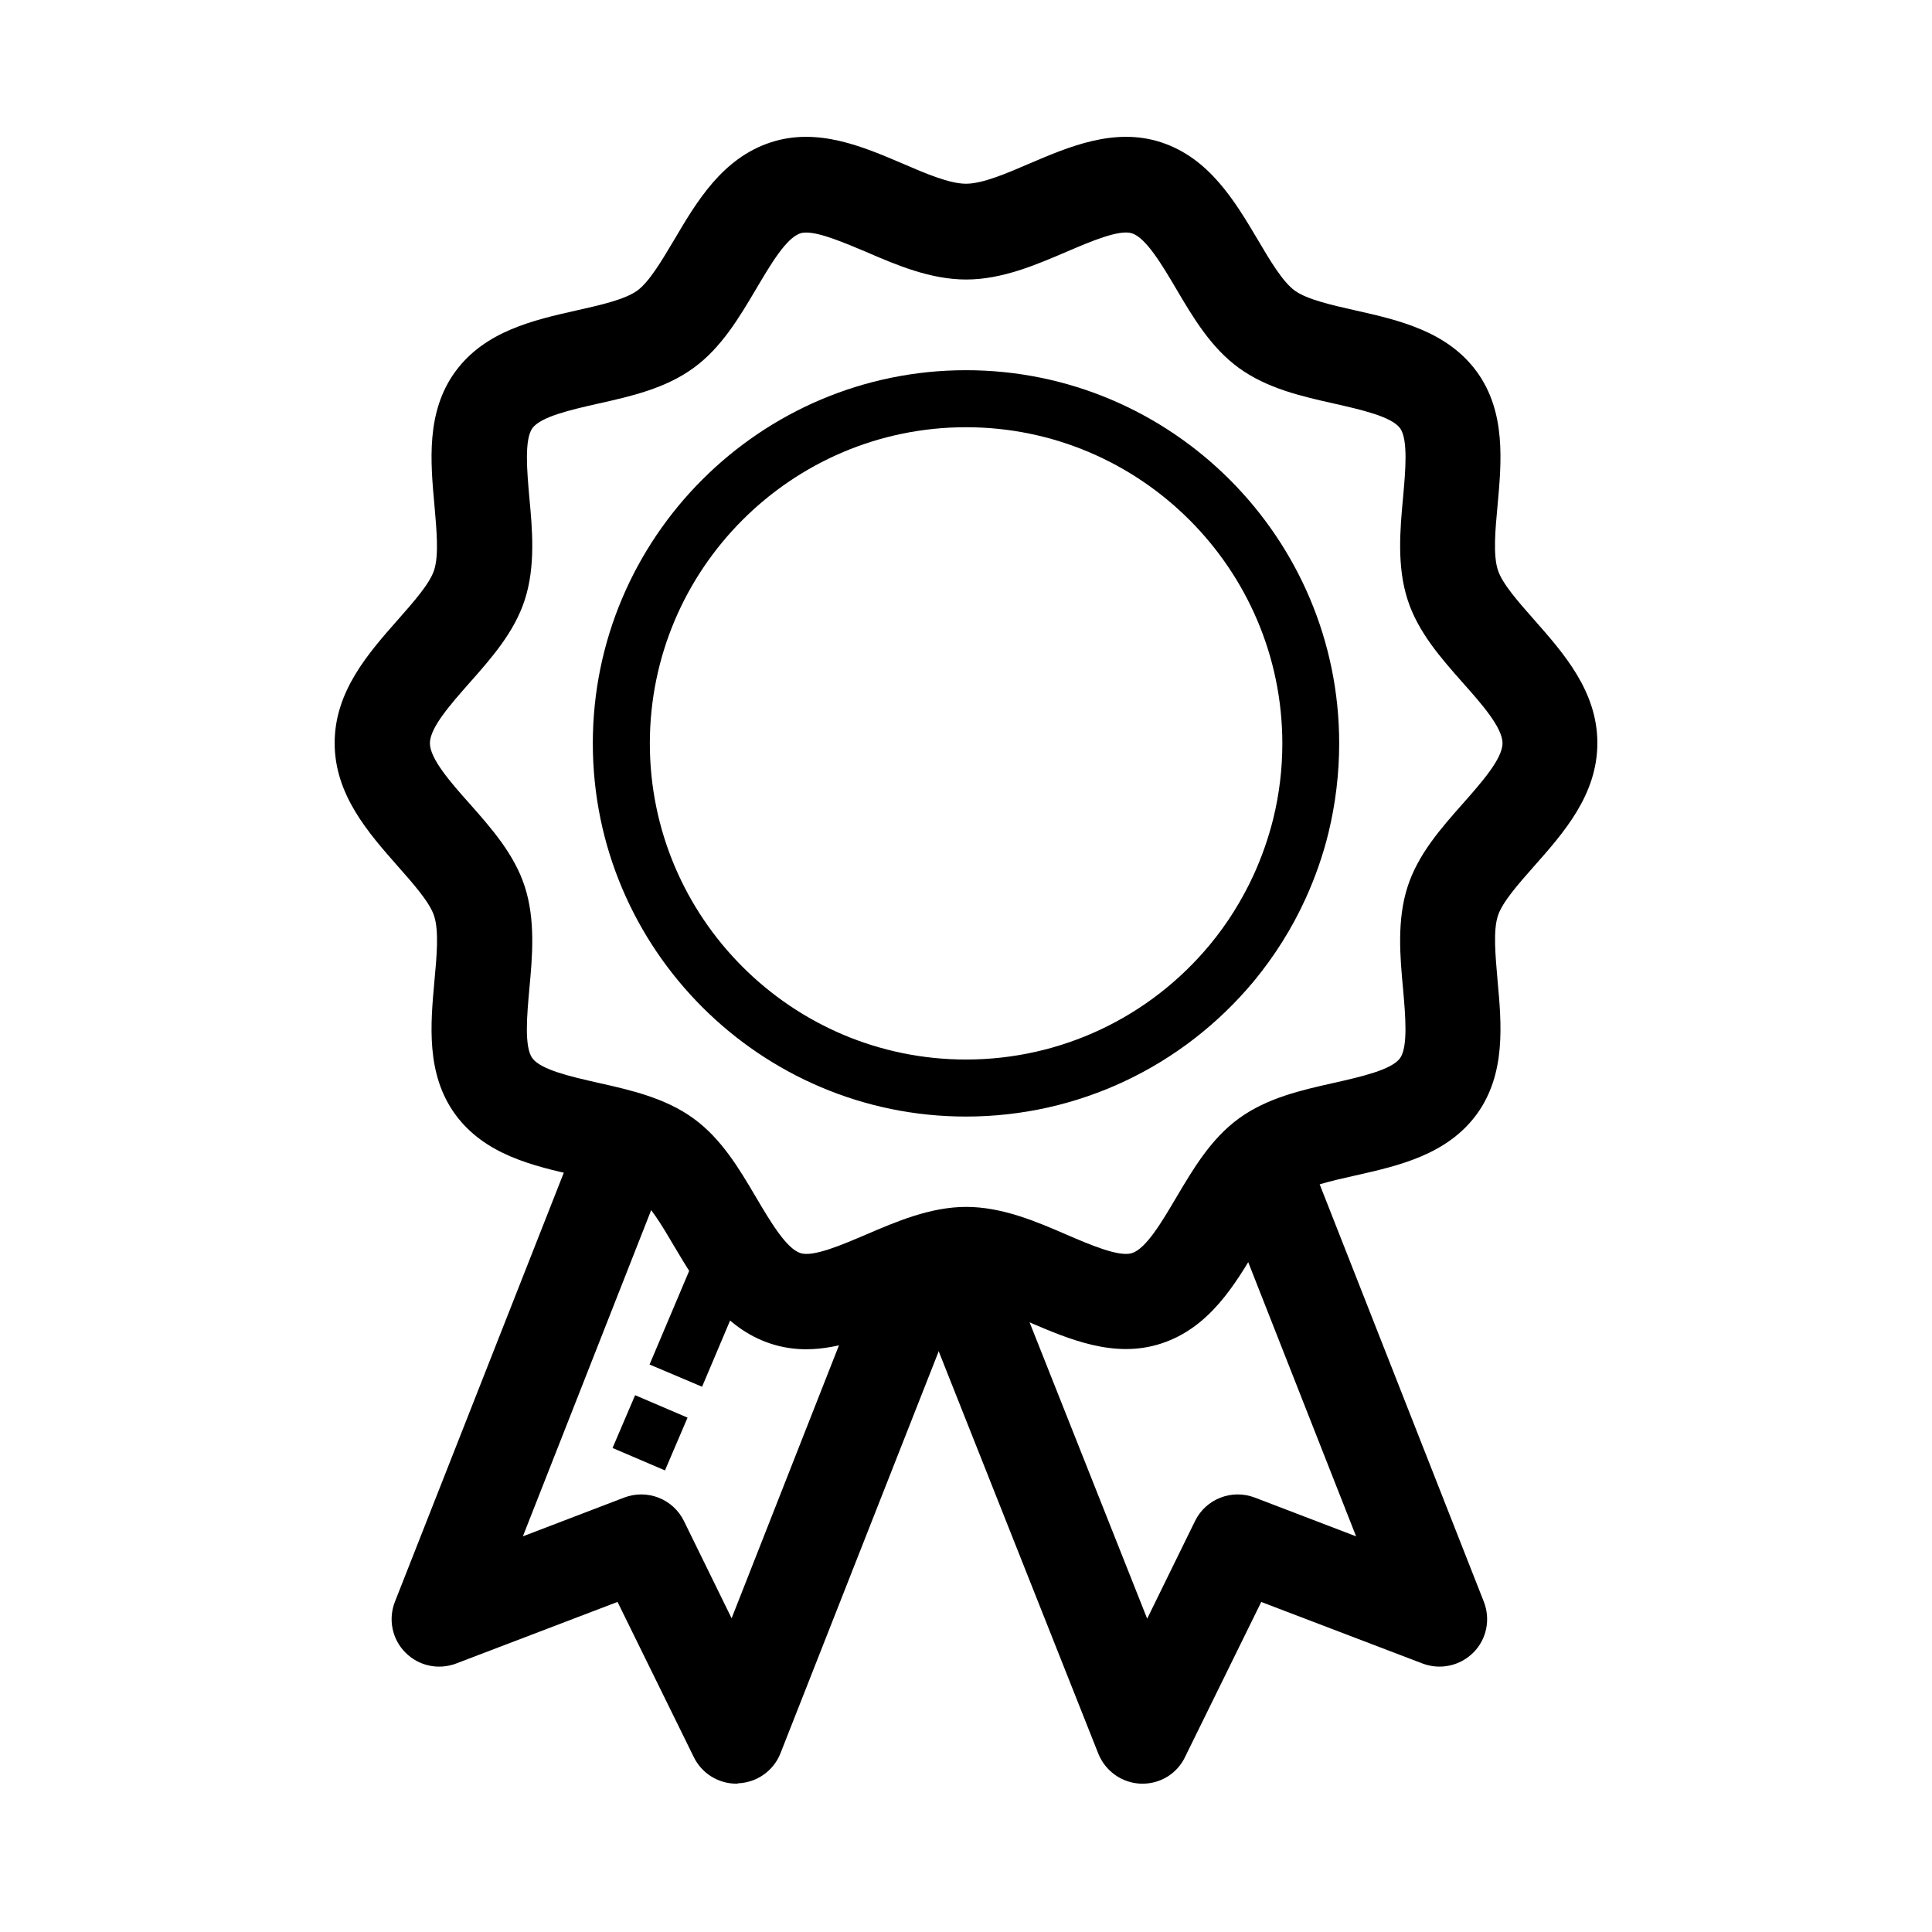 <?xml version="1.0" encoding="UTF-8"?>
<!-- Uploaded to: ICON Repo, www.svgrepo.com, Generator: ICON Repo Mixer Tools -->
<svg fill="#000000" width="800px" height="800px" version="1.1" viewBox="144 144 512 512" xmlns="http://www.w3.org/2000/svg">
 <g>
  <path d="m400 439.9c-54.512 0-98.898-44.387-98.898-98.898s44.383-98.895 98.898-98.895c54.512 0 98.898 44.387 98.898 98.898 0 7.961-0.957 15.922-2.82 23.629-1.461 5.996-3.527 11.891-6.098 17.531-3.578 7.859-8.211 15.215-13.703 21.867-18.945 22.77-46.707 35.867-76.277 35.867zm0-182.68c-46.199 0-83.785 37.586-83.785 83.785 0 46.199 37.586 83.781 83.785 83.781 25.039 0 48.566-11.082 64.59-30.379 4.684-5.644 8.566-11.891 11.637-18.539 2.168-4.785 3.93-9.773 5.188-14.863 1.613-6.5 2.418-13.25 2.418-20-0.051-46.199-37.633-83.785-83.832-83.785z"/>
  <path d="m357.63 501.57c-3.074 0-6.195-0.453-9.32-1.461-12.797-4.18-19.598-15.668-25.645-25.844-3.223-5.492-6.602-11.133-9.773-13.453-3.273-2.367-9.773-3.828-16.02-5.238-11.438-2.57-24.383-5.492-32.242-16.273-7.758-10.68-6.551-23.832-5.492-35.469 0.605-6.449 1.211-13.148-0.102-17.129-1.16-3.578-5.441-8.414-9.574-13.098-7.859-8.918-16.777-18.992-16.777-32.695s8.918-23.781 16.777-32.695c4.133-4.684 8.414-9.523 9.574-13.098 1.309-3.981 0.656-10.629 0.102-17.129-1.059-11.586-2.266-24.789 5.492-35.469 7.859-10.781 20.809-13.703 32.242-16.273 6.297-1.41 12.746-2.871 16.02-5.238 3.176-2.316 6.5-7.961 9.773-13.453 5.996-10.176 12.797-21.664 25.645-25.844 12.395-4.031 24.383 1.16 35.016 5.691 6.047 2.621 12.344 5.289 16.676 5.289s10.629-2.672 16.676-5.289c10.629-4.535 22.672-9.723 35.016-5.691 12.797 4.18 19.598 15.668 25.645 25.844 3.223 5.492 6.602 11.133 9.773 13.453 3.273 2.367 9.773 3.828 16.02 5.238 11.438 2.57 24.383 5.492 32.242 16.273 7.758 10.68 6.551 23.832 5.492 35.469-0.605 6.449-1.211 13.148 0.102 17.129 1.16 3.578 5.441 8.414 9.574 13.098 7.859 8.918 16.777 18.992 16.777 32.695s-8.918 23.781-16.777 32.648c-4.133 4.684-8.414 9.523-9.574 13.098-1.309 3.981-0.656 10.629-0.102 17.129 1.059 11.586 2.266 24.789-5.492 35.469-7.859 10.781-20.809 13.703-32.242 16.273-6.297 1.41-12.746 2.871-16.02 5.238-3.176 2.316-6.5 7.961-9.773 13.453-5.996 10.176-12.797 21.664-25.645 25.844-12.395 4.031-24.383-1.16-35.016-5.691-6.047-2.621-12.344-5.289-16.676-5.289s-10.629 2.672-16.676 5.289c-7.91 3.473-16.629 7.199-25.695 7.199zm0.051-295.94c-0.605 0-1.109 0.051-1.562 0.203-3.777 1.211-7.961 8.363-11.688 14.66-4.535 7.656-9.219 15.617-16.625 21.008-7.457 5.441-16.523 7.508-25.34 9.473-7.106 1.613-15.113 3.426-17.383 6.5-2.168 3.023-1.41 11.488-0.805 18.34 0.805 8.566 1.664 18.289-1.211 27.156-2.769 8.566-8.816 15.418-14.66 22.016-4.887 5.543-10.48 11.84-10.48 15.973 0 4.133 5.543 10.43 10.48 15.973 5.844 6.602 11.891 13.453 14.66 22.016 2.871 8.867 2.016 18.59 1.211 27.156-0.605 6.801-1.41 15.316 0.805 18.34 2.266 3.074 10.277 4.887 17.383 6.5 8.766 1.965 17.836 4.031 25.34 9.473 7.406 5.391 12.09 13.301 16.625 21.008 3.727 6.297 7.961 13.453 11.688 14.66 3.375 1.109 11.082-2.215 17.332-4.887 8.012-3.426 17.078-7.356 26.602-7.356 9.523 0 18.59 3.879 26.602 7.356 6.195 2.672 13.957 5.996 17.332 4.887 3.777-1.211 7.961-8.363 11.688-14.66 4.535-7.656 9.219-15.617 16.625-21.008 7.457-5.441 16.523-7.508 25.34-9.473 7.106-1.613 15.113-3.426 17.383-6.5 2.168-3.023 1.41-11.488 0.805-18.34-0.805-8.566-1.664-18.289 1.211-27.156 2.769-8.566 8.816-15.418 14.66-22.016 4.887-5.543 10.48-11.84 10.48-15.973 0-4.133-5.543-10.43-10.48-15.973-5.844-6.602-11.891-13.453-14.66-22.016-2.871-8.867-2.016-18.59-1.211-27.156 0.605-6.801 1.41-15.316-0.805-18.34-2.266-3.074-10.277-4.887-17.383-6.5-8.766-1.965-17.836-4.031-25.34-9.473-7.406-5.391-12.09-13.301-16.625-21.008-3.727-6.297-7.961-13.453-11.688-14.66-3.375-1.109-11.082 2.215-17.332 4.887-8.012 3.426-17.078 7.356-26.602 7.356-9.523 0-18.59-3.879-26.602-7.356-5.441-2.269-11.941-5.09-15.77-5.09z"/>
  <path d="m339.14 616.69c-4.785 0-9.168-2.719-11.285-7.055l-20.203-41.109-42.773 16.324c-4.684 1.762-9.926 0.656-13.453-2.922-3.527-3.527-4.586-8.816-2.769-13.453l49.121-124.79c2.57-6.449 9.875-9.672 16.324-7.106 6.449 2.57 9.672 9.875 7.106 16.324l-38.641 98.242 26.852-10.277c6.098-2.316 12.949 0.352 15.82 6.195l12.645 25.797 36.223-92.098c2.57-6.449 9.875-9.672 16.324-7.106 6.449 2.57 9.672 9.875 7.106 16.324l-46.703 118.65c-1.812 4.637-6.246 7.758-11.184 7.961-0.152 0.102-0.305 0.102-0.508 0.102z"/>
  <path d="m446.8 616.69h-0.504c-4.988-0.203-9.371-3.324-11.234-7.961l-46.805-117.99c-2.57-6.449 0.605-13.805 7.055-16.375s13.805 0.605 16.375 7.055l36.324 91.543 12.695-25.895c2.871-5.844 9.723-8.516 15.82-6.195l26.852 10.277-35.621-90.535c-2.57-6.449 0.656-13.805 7.106-16.324 6.5-2.57 13.805 0.656 16.324 7.106l46.047 117.09c1.812 4.637 0.754 9.926-2.769 13.453-3.527 3.527-8.766 4.684-13.453 2.922l-42.773-16.324-20.203 41.109c-2.062 4.328-6.445 7.051-11.234 7.051z"/>
  <path d="m316.14 505.61 15.273-36.098 13.918 5.891-15.273 36.098z"/>
  <path d="m306.33 527.73 5.984-13.988 13.895 5.945-5.984 13.988z"/>
 </g>
</svg>